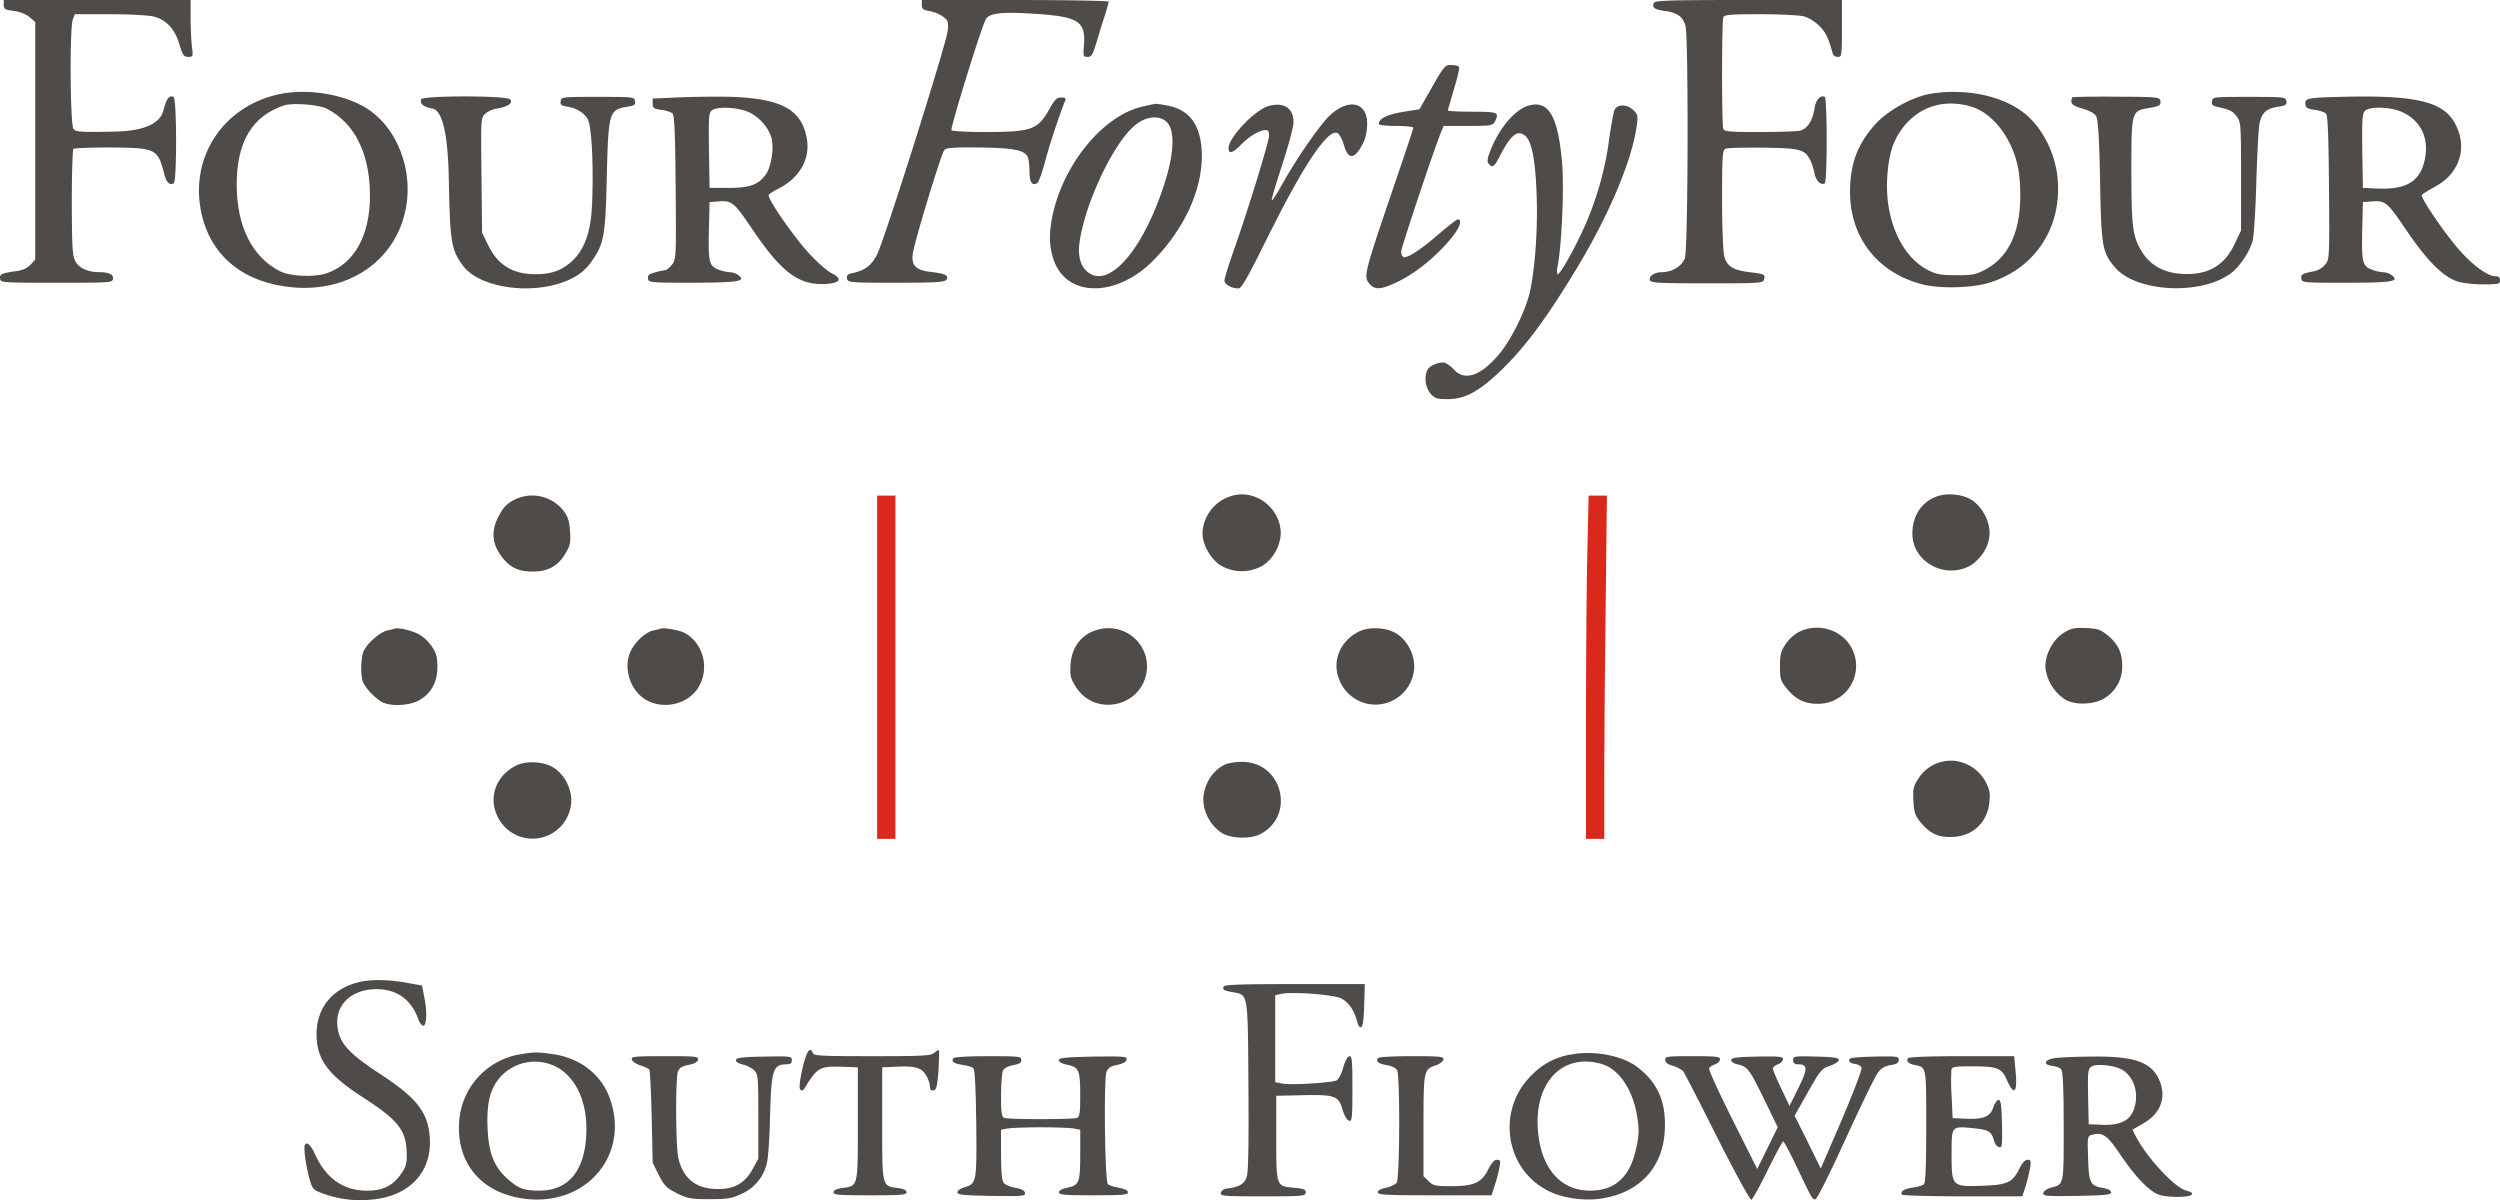 <svg id="_444_noTagline_logo" data-name="444_noTagline_logo" xmlns="http://www.w3.org/2000/svg" width="1230.849" height="590.858" viewBox="0 0 1230.849 590.858">
  <path id="Path_10713" data-name="Path 10713" d="M1.85,2.4c0,2.1.6,2.4,5,3a15.966,15.966,0,0,1,7.7,3l2.8,2.4v117l-2.4,2.6c-1.6,1.7-3.9,2.7-7,3.1-7.3,1-8.2,1.5-7.9,3.7.3,2,1,2,27.8,2s27.5,0,27.8-2-2-3.2-6.8-3.2c-5.5,0-10-2-11.7-5.3-1.5-2.8-1.7-6.5-1.8-28.9,0-14.1.4-26,.8-26.5.5-.4,8.6-.7,18.1-.7,22.6.2,23.4.6,26.6,13,1,4.2,2.7,5.8,4.7,4.6,1.6-1.1,1.5-41.9-.1-42.5-2.2-.9-3.4.7-5,6.7q-2.6,10-24.3,10.4c-17,.3-18.8.2-20-1.4-1.6-2.2-1.9-49.8-.3-53.8l1-2.6h17c9.6,0,19.1.5,21.7,1.1,6.3,1.6,10.6,6.2,12.8,13.8,1.6,5.3,2.2,6.1,4.3,6.1,2.4,0,2.5-.2,1.8-5.3-.3-2.8-.6-9.1-.6-14V0h-92Z" transform="translate(-0.001)" fill="#4e4b48"/>
  <path id="Path_10714" data-name="Path 10714" d="M453.85,2.4c0,2,.6,2.5,4,3.1a17.135,17.135,0,0,1,6.6,2.8c2.4,1.9,2.6,2.5,2.1,7.1-.7,6.4-30.9,102.1-34.6,109.6-2.7,5.6-6.1,8.2-12.4,9.5-2.2.4-2.8,1.1-2.5,2.6.3,2,.9,2.1,24.2,2.1,20.3,0,24.1-.3,24.8-1.6,1.1-2-.6-2.9-7.7-3.7-7.6-.9-9.8-3.2-8.9-9.3,1-6.3,13.6-47.8,15.4-50.6.8-1.2,3.7-1.5,16.8-1.4,16.7.2,22.5,1.2,24.2,4.4.6,1,1,4.3,1,7.3,0,5.5,1.3,7.4,3.9,5.8.6-.4,2.3-5,3.7-10.2,2-7.8,6.9-22.6,9.9-30.2.6-1.3.2-1.7-1.9-1.7s-3.2,1-5.6,5.4c-5.9,10.5-8.7,11.5-31.2,11.6-9.2,0-16.9-.4-17.2-.9-.7-1,15-51.7,17-54.8,1.9-3,8.6-3.6,25.6-2.4,20.1,1.4,23.6,3.8,22.6,15.6-.4,5.2-.3,5.5,1.8,5.5s2.6-1.1,4.9-8.8c1.4-4.8,3.3-10.7,4.1-13.1.7-2.5,1.4-4.8,1.4-5.3,0-.4-20.7-.8-46-.8h-46V2.4Z" transform="translate(-0.001)" fill="#4e4b48"/>
  <path id="Path_10715" data-name="Path 10715" d="M814.25,1.5c-.9,2.3.3,3.2,5.4,3.9,6.2.8,8.9,2.8,10.2,7.4,1.5,5.5,1.3,109.6-.3,114.2-1.4,4-6.2,7-11.3,7-3.7,0-6.7,2-5.9,4,.4,1.3,4.7,1.5,28,1.5,25.8,0,27.6-.1,28.1-1.8.8-2.6.4-2.8-7.1-3.7-8.1-1-11.1-2.9-12.4-7.7-.6-2.2-1.1-14.3-1.1-28.1,0-22.2.2-24.3,1.8-25,.9-.4,9.3-.6,18.6-.5,18.3.3,20.2.8,23,6.1a29.163,29.163,0,0,1,2.1,6.5c.7,3.7,3.2,6.2,5.1,4.9.5-.4.9-9.5.9-21.2s-.4-20.8-.9-21.2c-2-1.4-4.5,1.3-5.1,5.6-1,6.3-3.6,10.2-7.5,11-1.8.3-10.8.6-20,.6-14.4,0-16.9-.2-17.4-1.6-.8-2-.8-52.8,0-54.8.5-1.4,3.1-1.6,18.3-1.6,9.7,0,19.4.5,21.6,1.1a19.478,19.478,0,0,1,7.5,4.8c3.1,3.1,4.3,5.6,6.6,13.8a2.542,2.542,0,0,0,2.4,1.3c1.9,0,2-.6,2-14V0h-46c-39.4,0-46.1.2-46.6,1.5Z" transform="translate(-0.001)" fill="#4e4b48"/>
  <path id="Path_10716" data-name="Path 10716" d="M705.05,42.9l-6.2,10.9-8.2,1.3c-7.8,1.3-11.8,3.3-11.8,5.9,0,.6,3.5,1,8.5,1,4.7,0,8.5.4,8.5.9s-5,15.4-11.1,33.2c-12.9,38-13.4,40-10.7,43.4,2.6,3.3,5.8,3.2,13.3-.4,9.7-4.5,20-13,27.6-22.4,3.8-4.7,5.1-8.7,2.8-8.7-.5,0-4.7,3.2-9.2,7.1-9.1,7.9-16.1,12.4-17.7,11.4a3.5,3.5,0,0,1-1-2.6c0-1.9,16.3-50.8,19.6-58.7l1.3-3.2h12c10.9,0,12.1-.2,13.1-1.9,2.5-4.8,1.8-5.1-11-5.1-6.6,0-12-.3-12-.6,0-.4,1.4-5.1,3-10.6,1.7-5.4,2.8-10.3,2.5-10.8-.3-.6-2.1-1-3.9-1-3,0-3.5.6-9.4,10.9Z" transform="translate(-0.001)" fill="#4e4b48"/>
  <path id="Path_10717" data-name="Path 10717" d="M136.85,46.5c-27.8,6.3-43.9,31.9-37.5,59.3,4.9,20.8,21.2,33.7,45.1,35.7,27,2.3,49.2-12.6,54.9-36.7,4.9-20.6-3.9-43.1-20.4-52.4C167.35,45.9,150.05,43.5,136.85,46.5Zm24,7c13.6,6.9,21.1,21.8,21.3,42,.2,20.3-7.6,34.4-21.5,39.1-6.2,2-17.8,1.5-22.9-1.1-13.5-6.9-21.1-21.9-21.2-42-.2-21.4,7.5-34.4,23.3-39.6,4.2-1.4,17.1-.4,21,1.6Z" transform="translate(-0.001)" fill="#4e4b48"/>
  <path id="Path_10718" data-name="Path 10718" d="M950.85,46.1c-8.9,1.4-20.9,7.9-27.3,14.8-8.9,9.7-12.7,19.6-12.7,33.7,0,22.5,13.8,40,36,45.5,8.6,2.1,24.2,1.7,32.5-.9,23.2-7.1,36.6-28.4,33.5-53.1-1.5-11.3-7.1-22.4-14.8-29.2-10.6-9.4-29.3-13.6-47.2-10.8Zm19.7,6.4c11,3.3,20.8,16.5,23.3,31.6a86.25,86.25,0,0,1,.7,16.4c-.8,15.5-6.5,26.4-16.7,32-5,2.7-6.4,3-14.5,3-7.3,0-9.9-.4-13.7-2.3-13.4-6.6-21.7-25-20.5-45.7.7-11.3,2.7-17.9,7.4-24.2C944.55,52.5,957.05,48.5,970.55,52.5Z" transform="translate(-0.001)" fill="#4e4b48"/>
  <path id="Path_10719" data-name="Path 10719" d="M207.35,48.9c-.8,2.1,1.2,3.8,5.4,4.5q7.5,1.2,8.2,34c.6,32,1.2,35.5,6.9,43.3,8.8,11.9,37.2,15.1,54.2,6.1a24.6,24.6,0,0,0,9.3-8.2c6.1-8.9,6.7-12.1,7.4-41.6.8-32.2,1.1-33,10.4-34.5,3.2-.5,3.8-1,3.5-2.7-.3-2.1-.8-2.1-18.3-2.1s-18,0-18.3,2.1c-.3,1.8.3,2.3,3.9,2.8a15.55,15.55,0,0,1,7.1,3.3c2.6,2.3,3.1,3.7,3.8,10.1,1.3,10.5,1.2,35.2-.1,42.9-1.4,9.2-4.5,15.6-9.5,20s-10,6.1-17.6,6.1c-11.1,0-18.4-4.4-23.1-13.9l-3.2-6.5-.3-28.3c-.3-27.3-.3-28.2,1.7-30.2a12.754,12.754,0,0,1,6.1-2.7c5.2-.8,8-2.8,6.3-4.5-1.8-1.9-43.1-1.9-43.8,0Z" transform="translate(-0.001)" fill="#4e4b48"/>
  <path id="Path_10720" data-name="Path 10720" d="M335.35,47.9l-14,.6V51c0,2.2.5,2.6,4.3,3.1,2.3.3,4.8,1.1,5.5,1.8.9.9,1.3,10.2,1.5,36.5.3,34.5.2,35.3-1.8,37.9-1.2,1.5-2.7,2.7-3.3,2.7a29.222,29.222,0,0,0-5,1.1c-3,.8-3.8,1.5-3.5,3.1.3,1.9.9,2,22.2,2,22.6-.1,26.3-.7,22.2-3.8a8.44,8.44,0,0,0-4.3-1.4,18.579,18.579,0,0,1-5.8-1.4c-4.3-1.8-4.7-3.9-4.3-20.6l.3-12.5,3.9-.3c7.2-.6,8,.1,17.6,14.3,14.1,20.8,22.5,27,35.7,26.3,7.2-.4,8.4-2.7,2.8-5.3-1.9-1-6.7-5.1-10.6-9.3-7.7-8.2-21.3-27.8-20.3-29.3.3-.5,2.7-2,5.3-3.3,9.7-5,15-14.1,13.6-23.5-2.2-14.8-11.9-20.4-36.5-21.4-6.3-.2-17.8-.1-25.5.2Zm31.8,6.7c5.6,1.9,11.2,7.7,12.7,13.4,1.3,5-.1,14.3-2.9,18-3.7,5-7.8,6.5-18.1,6.5h-9.5l-.3-18.5c-.2-16.5-.1-18.6,1.5-19.7,2.3-1.8,11-1.6,16.6.3Z" transform="translate(-0.001)" fill="#4e4b48"/>
  <path id="Path_10721" data-name="Path 10721" d="M1020.25,47.9a4.664,4.664,0,0,0-.4,2.2c0,1.3,1.5,2.2,5.5,3.4,3.5,1,5.9,2.3,6.7,3.8.9,1.6,1.5,10.7,1.9,31.7.6,32.8,1.1,35.3,7.4,42.7,10.5,12.3,42.7,13.8,57.2,2.7,4-3,8.8-10.1,10.4-15.4.7-1.9,1.5-14.8,1.9-28.5.4-13.8,1.1-26.9,1.5-29.2,1-5.6,3.4-7.9,9-8.7,3.9-.6,4.6-1,4.3-2.8-.3-2-.8-2.1-18.3-2.1s-18,0-18.3,2.1c-.3,1.6.3,2.3,2.5,2.8,6.1,1.3,7.8,2.1,9.7,4.8,2,2.6,2.1,4,2.1,29.4v26.7l-3.2,6.7c-5.2,10.9-13.4,15.5-26.5,14.6-8.4-.6-14.8-4.2-18.8-10.4-4.9-7.7-5.5-12.5-5.5-40.5s.1-29.2,7.4-30.5c6.5-1.1,7.2-1.5,6.9-3.6-.3-2-.9-2.1-21.6-2.2-11.8-.1-21.6.1-21.8.3Z" transform="translate(-0.001)" fill="#4e4b48"/>
  <path id="Path_10722" data-name="Path 10722" d="M1151.85,47.7c-15.7.4-17.2.7-16.8,3.6.2,1.8,1.1,2.3,4.6,2.8,2.3.3,4.8,1.1,5.5,1.8.9.9,1.3,10.2,1.5,36.5.3,34.2.2,35.3-1.8,37.8a10.21,10.21,0,0,1-5.3,3.3c-6.2,1.2-6.8,1.6-6.5,3.7.3,2,1,2,22.1,2,22.8,0,26.5-.6,22.3-3.8a8.44,8.44,0,0,0-4.3-1.4,18.58,18.58,0,0,1-5.8-1.4c-4.3-1.8-4.7-3.9-4.3-20.6l.3-12.5,3.9-.3c7.2-.6,8,.1,17.6,14.3,10.1,14.8,17.7,22.5,24.8,25,2.7.9,8,1.5,12.9,1.5,7.6,0,8.3-.2,8.3-2,0-1.4-.7-2-2.3-2-3.6,0-10.6-5-17-12.1-6.9-7.5-20-26.6-19.2-27.9.3-.5,3.3-2.3,6.5-4.1,12.3-6.5,16.3-19.6,9.7-31.4-6-10.7-19.7-13.8-56.7-12.8Zm29.1,6.8c10.3,3.7,15.2,12.8,12.9,24-2.3,10.9-9.2,15.1-24,14.3l-6.5-.3-.3-18.2c-.2-15.5,0-18.3,1.3-19.7,2.1-2.1,10.8-2.1,16.6-.1Z" transform="translate(-0.001)" fill="#4e4b48"/>
  <path id="Path_10723" data-name="Path 10723" d="M562.85,52.4c-19.3,4.1-39.1,27.9-44.6,53.5-1.8,8.7-1.8,14.5.2,21.1,5.8,19.4,30.7,20,49.3,1.3,15.9-16,24.9-36.5,23.9-54.3-.8-12.8-6.2-20-16.8-22a49.29,49.29,0,0,0-5.9-.9c-.3,0-3.1.6-6.1,1.3Zm11.3,7.4c5.1,4.5,3.9,18.7-3.4,38-10.1,27-24.2,42.4-33.8,37.1-4.3-2.4-6.3-7.5-5.6-14.2,1.9-17.9,15.4-47.8,26.3-58,5.4-5.2,12.4-6.4,16.5-2.9Z" transform="translate(-0.001)" fill="#4e4b48"/>
  <path id="Path_10724" data-name="Path 10724" d="M624.55,52.2c-6.6,1.8-19.7,15.5-19.7,20.7,0,3.2,2.2,2.5,6.5-2,3.9-4,8.9-6.9,12-6.9q1.5,0,1.5,2.7c0,2.9-10.5,37.1-17.6,57.1-2.4,6.8-4.4,13.2-4.4,14.3,0,2,3.4,3.9,7,3.9,1.4,0,4.8-6,14.8-26.3,17.5-35.2,29.5-52.9,34-50.1.9.6,2.3,3.2,3,5.8,2.1,7.5,5.3,7.2,9.4-.8,2.3-4.5,2.8-12,.9-15.4-2.9-5.4-9.8-5-16.8,1.2-4.8,4.2-17.4,22.4-24.5,35.4-2.2,4-4.2,7.1-4.5,6.8-.3-.2,2-8.1,5.1-17.4,3.1-9.4,5.6-18.8,5.6-21,0-7-4.7-10.1-12.3-8Z" transform="translate(-0.001)" fill="#4e4b48"/>
  <path id="Path_10725" data-name="Path 10725" d="M752.55,52c-6.7,2-14.4,11-18.7,22-1.6,4-1.8,5.5-.9,6.6,1.9,2.3,2.7,1.7,5.8-4.4,5.2-9.9,8.4-12.4,12.1-9.4,3.3,2.7,5.1,12,5.7,29.2.6,16.4-.7,35.1-3.2,47.2-1.9,8.9-8.9,23.4-14.9,30.7-8.9,10.9-17.1,13.9-22.4,8.3a16.016,16.016,0,0,0-4.4-3.5c-2.4-.9-7.6,1.1-8.8,3.3-1.8,3.4-1.1,8.7,1.4,11.7,2.2,2.5,3,2.8,8.8,2.8,7.8-.1,14-3.2,23.6-11.9,13.2-12.1,25.2-28.2,41.2-55.1,14.7-24.7,25.4-50.4,27.8-66.4.9-6.1.8-6.6-1.4-8.8-3.1-3.1-8.1-3.1-9.4-.1-.5,1.3-1.6,7.4-2.5,13.6a156.644,156.644,0,0,1-11.1,41.2c-4.7,11.1-12.9,26-14.3,26-.5,0-.5-1.9,0-4.3,2-10.8,3.2-38.8,2.1-51-2.1-22.9-6.7-30.5-16.5-27.7Z" transform="translate(-0.001)" fill="#4e4b48"/>
  <path id="Path_10726" data-name="Path 10726" d="M607.35,243.9a19.933,19.933,0,0,0-15.2,17.1c-.8,6,3.5,14.2,9.2,17.6a20.567,20.567,0,0,0,19.7.2c6-3.3,10.2-11.4,9.4-18.2-1.3-11.2-12.4-19.3-23.1-16.7Z" transform="translate(-0.001)" fill="#4e4b48"/>
  <path id="Path_10727" data-name="Path 10727" d="M953.55,244.4c-7.6,2.8-12.1,9.7-12,18.4,0,6.8,3.8,12.7,10.3,16,6.3,3.3,14.7,2.6,19.9-1.5,5.5-4.4,8.4-10.7,7.7-16.8-.7-5.8-4.5-12-9.3-14.7-4.2-2.5-11.9-3.2-16.6-1.4Z" transform="translate(-0.001)" fill="#4e4b48"/>
  <path id="Path_10728" data-name="Path 10728" d="M252.75,246.3c-3.3,1.8-5.1,3.7-7.2,7.8-3.7,6.9-3.4,13.1.9,19.2,4.2,5.9,8.4,8.1,15.9,8.1s12.4-2.7,16.1-9c2.3-3.8,2.6-5.3,2.2-10.8-.3-5-1-7.1-3.1-10a19.591,19.591,0,0,0-24.8-5.3Z" transform="translate(-0.001)" fill="#4e4b48"/>
  <path id="Path_10729" data-name="Path 10729" d="M431.85,328.5V413h9V244h-9Z" transform="translate(-0.001)" fill="#da291c"/>
  <path id="Path_10730" data-name="Path 10730" d="M781.55,270.2c-.4,14.5-.7,52.5-.7,84.5V413h9V381.2c0-17.5.3-55.6.7-84.5l.6-52.7h-9Z" transform="translate(-0.001)" fill="#da291c"/>
  <path id="Path_10731" data-name="Path 10731" d="M194.35,309.5a33.414,33.414,0,0,1-3.7.9c-3.4.8-9.4,5.9-11.4,9.7-1.7,3.3-1.9,13.1-.3,16.2a26.728,26.728,0,0,0,9.2,9.4c4.2,2.1,12.7,1.8,17.6-.6,6.2-3.2,9.6-9,9.6-16.6,0-5-.5-6.9-2.8-10.3a19.377,19.377,0,0,0-6.5-6c-3.7-1.9-9.8-3.3-11.7-2.7Z" transform="translate(-0.001)" fill="#4e4b48"/>
  <path id="Path_10732" data-name="Path 10732" d="M325.35,309.5a33.415,33.415,0,0,1-3.7.9c-3.7.8-8.5,5.1-11,9.9-4.2,8.4-.3,20.4,8.2,24.7s19.6,1.6,24.7-6.1c6.1-9.3,2.9-22.4-6.7-27.4C334.15,310.2,327.05,308.9,325.35,309.5Z" transform="translate(-0.001)" fill="#4e4b48"/>
  <path id="Path_10733" data-name="Path 10733" d="M540.85,309.9c-8.1,2-13.3,8.5-13.8,17.5-.3,5.4,0,6.6,2.7,10.9,9.8,15.2,33.4,9.3,34.9-8.7,1.1-12.9-11-23-23.8-19.7Z" transform="translate(-0.001)" fill="#4e4b48"/>
  <path id="Path_10734" data-name="Path 10734" d="M669.35,310.8c-9.8,4.7-14,15.3-9.6,24.7a19.055,19.055,0,0,0,36-3.3c2-7.3-1.9-16.6-8.6-20.5-4.8-2.8-12.9-3.2-17.8-.9Z" transform="translate(-0.001)" fill="#4e4b48"/>
  <path id="Path_10735" data-name="Path 10735" d="M886.15,310.9a18.749,18.749,0,0,0-7,6.2c-2.4,3.6-2.8,5.3-2.8,11,0,6,.3,7.1,3.1,10.6,4.5,5.6,8.9,7.8,15.4,7.8a18.627,18.627,0,0,0,17-27C907.45,310.4,895.75,306.4,886.15,310.9Z" transform="translate(-0.001)" fill="#4e4b48"/>
  <path id="Path_10736" data-name="Path 10736" d="M1016.15,311.5c-5.7,3.5-9.8,11.6-9,18.1a21.712,21.712,0,0,0,9.6,14.8c4.8,2.8,13.5,2.6,18.8-.3a18.085,18.085,0,0,0,9.3-16.1c0-6.9-2.2-11.2-7.4-15.4-3.2-2.6-4.7-3.1-10.4-3.4C1021.25,309,1019.75,309.3,1016.15,311.5Z" transform="translate(-0.001)" fill="#4e4b48"/>
  <path id="Path_10737" data-name="Path 10737" d="M956.25,375a18.89,18.89,0,0,0-11.8,8.4c-2.4,3.6-2.7,4.9-2.4,10.8.3,5.7.8,7.3,3.4,10.5,4.5,5.5,8.4,7.4,14.8,7.4,10.6,0,18.2-6.8,19.2-17.2.5-4.4.1-6.2-1.8-9.9-4.2-7.8-13.1-12-21.4-10Z" transform="translate(-0.001)" fill="#4e4b48"/>
  <path id="Path_10738" data-name="Path 10738" d="M254.35,376.8c-9.8,4.7-14,15.3-9.6,24.7a19.055,19.055,0,0,0,36-3.3c2-7.3-1.9-16.6-8.6-20.5-4.8-2.8-12.9-3.2-17.8-.9Z" transform="translate(-0.001)" fill="#4e4b48"/>
  <path id="Path_10739" data-name="Path 10739" d="M603.85,376.1c-6.5,2.6-11.2,9.8-11.4,17.4a20.356,20.356,0,0,0,9.1,16.6c4.5,2.8,14.1,3.1,18.9.6,17.7-9.2,10.8-35.9-9.2-35.6a27.47,27.47,0,0,0-7.4,1Z" transform="translate(-0.001)" fill="#4e4b48"/>
  <path id="Path_10740" data-name="Path 10740" d="M178.95,483.1c-14.4,2.5-23.1,12.4-23.1,26.1,0,12.4,5.7,20.1,23.2,31.3,17.1,11.1,20.9,16,21.2,27.1.1,5.4-.3,6.8-2.9,10.5-4.1,5.8-9,8.2-16.9,8.1-11.3,0-19.9-6-25.3-17.8-1.4-3.2-3.1-5.4-4-5.4-1.3,0-1.5,1-1,6.1a94.225,94.225,0,0,0,2.2,11.3c1.4,4.9,2,5.5,5.8,6.9a53,53,0,0,0,23.6,3.4c19.5-1.2,31.3-13.5,29.8-31.2-.9-12-6.7-19.3-24.8-31-13.4-8.8-18.3-13.7-20-19.9-3.3-12.1,4.8-21.5,18.5-21.6,10.1,0,17.3,5.1,20.7,14.8.6,1.7,1.7,3.2,2.5,3.2,1.7,0,1.9-7.6.3-14.8l-1-5-5.7-1c-9-1.8-17.3-2.1-23.1-1.1Z" transform="translate(-0.001)" fill="#4e4b48"/>
  <path id="Path_10741" data-name="Path 10741" d="M602.45,485.7c-.6,1.6,0,2,4.6,2.8,7.5,1.4,7.3-.2,7.6,45.9.2,27.3,0,42.3-.8,44.8-1.1,3.7-3.5,5.2-10,6a3.311,3.311,0,0,0-2.8,2c-.3,1.7,1.2,1.8,20.7,1.8s21.1-.1,21.1-1.9c0-1.5-1-1.9-5.6-2.3-9-.8-8.9-.5-8.9-24.6V539.5l13.4-.3c15.8-.3,17.3.3,19.4,7.6.9,2.8,2.1,4.8,3.1,5,1.4.3,1.6-1.3,1.6-15.7,0-13.3-.2-16.1-1.4-16.1-.9,0-2.1,2.1-3.1,5.5-.8,3-2.3,5.9-3.3,6.4-2.4,1.2-22,2.4-26.5,1.6l-3.7-.7V490l2.6-.6c5.1-1.3,25.7.2,29.7,2.1,3.8,1.8,6.7,6,8.1,11.8.4,1.6,1.2,2.7,1.9,2.4.8-.2,1.3-3.7,1.5-10.8l.3-10.4h-34.6c-26.2,0-34.6.3-34.9,1.2Z" transform="translate(-0.001)" fill="#4e4b48"/>
  <path id="Path_10742" data-name="Path 10742" d="M395.05,526.2c-1.4,6.3-1.7,9.6-1,10.3s1.4.4,2.2-.9c6.1-10,7.3-10.7,18.1-10.4l8,.3v27.7c0,31.3.2,30.7-7.7,31.7-2.9.4-4.3,1.1-4.3,2.1,0,1.3,2.7,1.5,18,1.5s18-.2,18-1.5c0-1-1.4-1.7-4.3-2.1-7.9-1-7.7-.4-7.7-31.7V525.5l6.5-.3c9.7-.5,12.8.4,15,4.1a13.241,13.241,0,0,1,2,5.5c0,1.7.5,2.3,1.8,2,1.4-.3,1.8-1.9,2.4-9.8.3-5.2.4-9.7.2-9.9s-1.2.3-2.2,1.2c-1.6,1.5-5.2,1.7-30.6,1.7s-28.7-.2-29.2-1.5c-1.4-3.6-3.2-1-5.2,7.7Z" transform="translate(-0.001)" fill="#4e4b48"/>
  <path id="Path_10743" data-name="Path 10743" d="M255.95,519.1a36,36,0,0,0-29.9,33.4c-1.3,20.2,10.9,34.7,31.6,37.6,31,4.4,53.1-21.8,42.3-50.1-4.3-11.3-14.6-19.1-27.7-21-7.9-1.1-8.9-1.1-16.3.1Zm20.2,7.5c8.7,6.2,13.2,17.8,12.5,32.2-.9,17.9-9,27.5-23.3,27.4-7.4,0-10.2-1.1-15.6-5.9-6.5-5.8-9.2-12.7-9.7-24.9-.5-12,1.1-19,5.9-24.7A22.944,22.944,0,0,1,276.15,526.6Z" transform="translate(-0.001)" fill="#4e4b48"/>
  <path id="Path_10744" data-name="Path 10744" d="M773.95,519.1a33.9,33.9,0,0,0-19.2,9.6c-18.2,17-14.2,46.8,7.7,57.7,7,3.5,17.6,5,25.9,3.7,19-2.9,30.5-15.4,31.3-33.8.7-13.8-3.5-23.3-13.6-31-7.2-5.5-21-8.2-32.1-6.2Zm15.1,4.9c8.4,2.7,15.2,13.1,17.1,26.4.9,6.2.8,8.8-.6,15-3,14.1-10.4,20.8-22.7,20.8-14.7,0-24.4-11.3-25.7-30.2C755.45,532.4,769.85,518,789.05,524Z" transform="translate(-0.001)" fill="#4e4b48"/>
  <path id="Path_10745" data-name="Path 10745" d="M311.05,521.6c.2.9,2,2.2,4.1,2.9a16.509,16.509,0,0,1,4.5,2c.4.4.9,10.9,1.2,23.3l.5,22.7,3,6c2.7,5.3,3.7,6.3,8.9,9,5.4,2.6,6.9,2.9,16,2.9s10.8-.3,15.8-2.6a21.666,21.666,0,0,0,12.6-15.6c.6-2.6,1.3-13.1,1.5-23.3.6-22.1,1.4-24.8,8-24.9,2,0,2.7-.5,2.7-2,0-2-.5-2-13.7-1.8-11.3.2-13.8.6-13.8,1.8,0,.8,1.4,1.7,3.4,2.1a14.329,14.329,0,0,1,5.5,2.8c2,2.1,2.1,3.1,2.1,22.9v20.7l-2.8,5.1c-3.8,6.9-9,9.9-17.2,9.8-10.6,0-17.1-5.1-19.4-15.4-1.3-5.7-1.4-39-.2-42.4.8-1.9,2-2.7,5.3-3.3,2.8-.6,4.4-1.4,4.6-2.6.3-1.6-1.1-1.7-16.3-1.7s-16.6.2-16.3,1.6Z" transform="translate(-0.001)" fill="#4e4b48"/>
  <path id="Path_10746" data-name="Path 10746" d="M469.35,521c-1.1,1.7.3,2.7,4.6,3.3,2.3.3,4.7,1,5.3,1.7.7.7,1.2,9.5,1.4,27.2.3,28.9.2,29.7-6,31.4-1.8.5-3.3,1.6-3.3,2.4,0,1.3,2.9,1.5,16.8,1.8,15.6.2,16.8.1,16.5-1.5-.2-1.2-1.7-2-4.8-2.5-2.5-.4-5.1-1.5-5.7-2.5-.9-1.1-1.3-5.7-1.3-13.9V556.2l3.1-.6c1.7-.3,9.1-.6,16.4-.6s14.7.3,16.4.6l3.1.6v12.2c0,13.9-.5,15.1-6.5,16.4-2.5.5-4,1.3-4,2.2,0,1.3,2.8,1.5,17,1.5s17-.2,17-1.5c0-.9-1.5-1.7-4.4-2.2-2.5-.4-4.9-1.2-5.5-1.8-1.5-1.5-2.1-51.6-.7-55.2.8-2.1,2-2.9,5.3-3.5,2.8-.6,4.4-1.4,4.6-2.6.3-1.6-.9-1.7-16.5-1.5-13.9.3-16.8.6-16.8,1.8,0,.9,1.5,1.7,4,2.2,5.9,1.2,6.5,2.7,6.5,14.9,0,8.8-.3,10.8-1.6,11.3-2,.8-33.8.8-35.8,0-1.3-.5-1.6-2.5-1.6-11.1,0-5.7.5-11.3,1-12.4.7-1.1,2.6-2.1,5-2.5,3-.5,4-1.1,4-2.5,0-1.8-1-1.9-16.4-1.9-9.9,0-16.7.4-17.1,1Z" transform="translate(-0.001)" fill="#4e4b48"/>
  <path id="Path_10747" data-name="Path 10747" d="M678.35,521c-1,1.7.3,2.7,4.4,3.4,2.5.4,4.4,1.4,5.1,2.5,1.5,3,1.3,53.3-.2,55.4-.7.9-3.1,2-5.3,2.5-2.5.5-4,1.3-4,2.2,0,1.3,4.2,1.5,28,1.5h28l1.6-5a68.1,68.1,0,0,0,2.3-8.8c.6-3.2.4-3.7-1.2-3.7-1.4,0-2.7,1.5-4.3,4.7-3.3,6.6-7,8.3-18.2,8.3-8,0-9-.2-11.2-2.5l-2.5-2.4V554.2c0-27.3.1-27.7,6.1-29.7,1.9-.7,3.5-1.9,3.7-2.8.3-1.5-1.3-1.7-15.7-1.7-9.6,0-16.2.4-16.6,1Z" transform="translate(-0.001)" fill="#4e4b48"/>
  <path id="Path_10748" data-name="Path 10748" d="M819.85,521.8c0,1.3,1.2,2.2,3.9,3a14.442,14.442,0,0,1,4.9,2.5c.5.6,8.1,15.3,16.7,32.5,8.7,17.2,16.3,31.1,16.9,30.9s4.2-6.7,8-14.5c3.9-7.8,7.3-14.2,7.7-14.2s3.2,5.3,6.3,11.7c7.8,16.5,8,16.8,9.5,16.8.8,0,7-12.4,14.8-29.5,7.4-16.2,14.6-31,15.9-32.7a8.818,8.818,0,0,1,6.4-3.9c3-.5,4-1.1,4-2.6,0-1.7-.8-1.8-12.2-1.6-10.1.3-12.3.6-12.3,1.8,0,.9,1.1,1.6,2.8,1.8,1.6.2,3.1,1,3.4,1.9.3.8-4.1,12.3-9.7,25.5l-10.4,24.1-6.4-13-6.5-13,5.6-9.9c7.3-12.9,7.5-13.2,12.2-14.8,2.2-.8,4-2,4-2.8,0-1-2.6-1.4-11.2-1.6-10.8-.3-11.3-.2-11.3,1.8,0,1.4.7,2,2.4,2,4.8,0,4.9,2.1.2,11.6l-4.4,8.9-4.1-8.6c-2.3-4.8-4.1-9.2-4.1-9.8s1.1-1.6,2.5-2.1,2.5-1.7,2.5-2.5c0-1.3-1.8-1.5-12.7-1.3-10.4.2-12.8.6-12.8,1.8,0,.8,1.4,1.7,3.4,2.1,4.6,1,5.7,2.5,13.1,17.7l6.4,13.2-5,10.2-5.1,10.3-12.2-24.3c-6.7-13.4-11.9-24.8-11.5-25.3a6.718,6.718,0,0,1,3-1.9c1.3-.5,2.4-1.6,2.4-2.5,0-1.3-2.1-1.5-13.5-1.5-12.4,0-13.5.1-13.5,1.8Z" transform="translate(-0.001)" fill="#4e4b48"/>
  <path id="Path_10749" data-name="Path 10749" d="M939.35,521c-.9,1.5.2,2.7,3.2,3.3,6,1.3,5.8.2,5.8,30.1,0,19.1-.3,27.8-1.1,28.6-.6.6-3.1,1.4-5.5,1.7-4.3.6-6.3,1.9-5.3,3.5.3.4,13.7.8,29.9.8h29.3l1.6-4.8a83.917,83.917,0,0,0,2.2-9c.6-3.7.4-4.2-1.2-4.2-1.2,0-2.6,1.5-3.9,4.1-3.4,7.1-6,8.3-18.5,8.7-14.9.5-15,.4-15-15.7,0-14-.2-13.7,11-12.6,7.3.7,8.7,1.6,9.9,6.2.4,1.5,1.5,2.9,2.5,3.1,1.5.3,1.6-.8,1.4-11.5-.2-9.2-.6-11.8-1.7-11.8-.7,0-1.8,1.6-2.5,3.5-1.5,4.7-4.6,6.1-13.1,5.8l-7-.3-.5-11a108.182,108.182,0,0,1-.1-12.8c.3-1.5,1.6-1.7,10.2-1.7,12.4,0,14.5.8,17,6.5,3.7,8.3,5.4,6.7,4.4-4.1l-.7-7.4h-25.8c-16.2,0-26.1.4-26.5,1Z" transform="translate(-0.001)" fill="#4e4b48"/>
  <path id="Path_10750" data-name="Path 10750" d="M1011.85,520.9c-5.4.7-6.3,3.4-1.3,3.9,1.7.2,3.7.9,4.3,1.7.8,1,1.2,9.3,1.2,28.1,0,29.2.2,28.5-6.2,30.1-2,.6-3.6,1.6-3.8,2.6-.3,1.6,1,1.7,16.5,1.5,14.1-.3,16.8-.5,16.8-1.8,0-.9-1.4-1.7-3.8-2.1-6.4-1-7.2-2.5-7.5-14.8-.4-10.5-.3-10.8,1.9-11.4,5.4-1.4,7.6.2,14.4,10.4,6.9,10.2,13.6,17.2,18.3,19,3.6,1.5,14.9,1.6,16.3.2.9-.9.1-1.4-2.8-2.2-5.7-1.6-19.3-16.3-24.7-26.8l-1.6-3.1,5.4-3.1c8.7-4.9,11.6-13.1,7.7-21.7s-12.5-11.5-33.1-11.2c-7.4,0-15.5.4-18,.7Zm33,5.8c4.6,2.7,7.3,8.6,6.8,14.5-.9,9.3-5.6,12.9-16.3,12.6l-7-.3-.3-13.5c-.2-12-.1-13.6,1.5-14.8C1031.85,523.5,1040.95,524.4,1044.85,526.7Z" transform="translate(-0.001)" fill="#4e4b48"/>
</svg>
